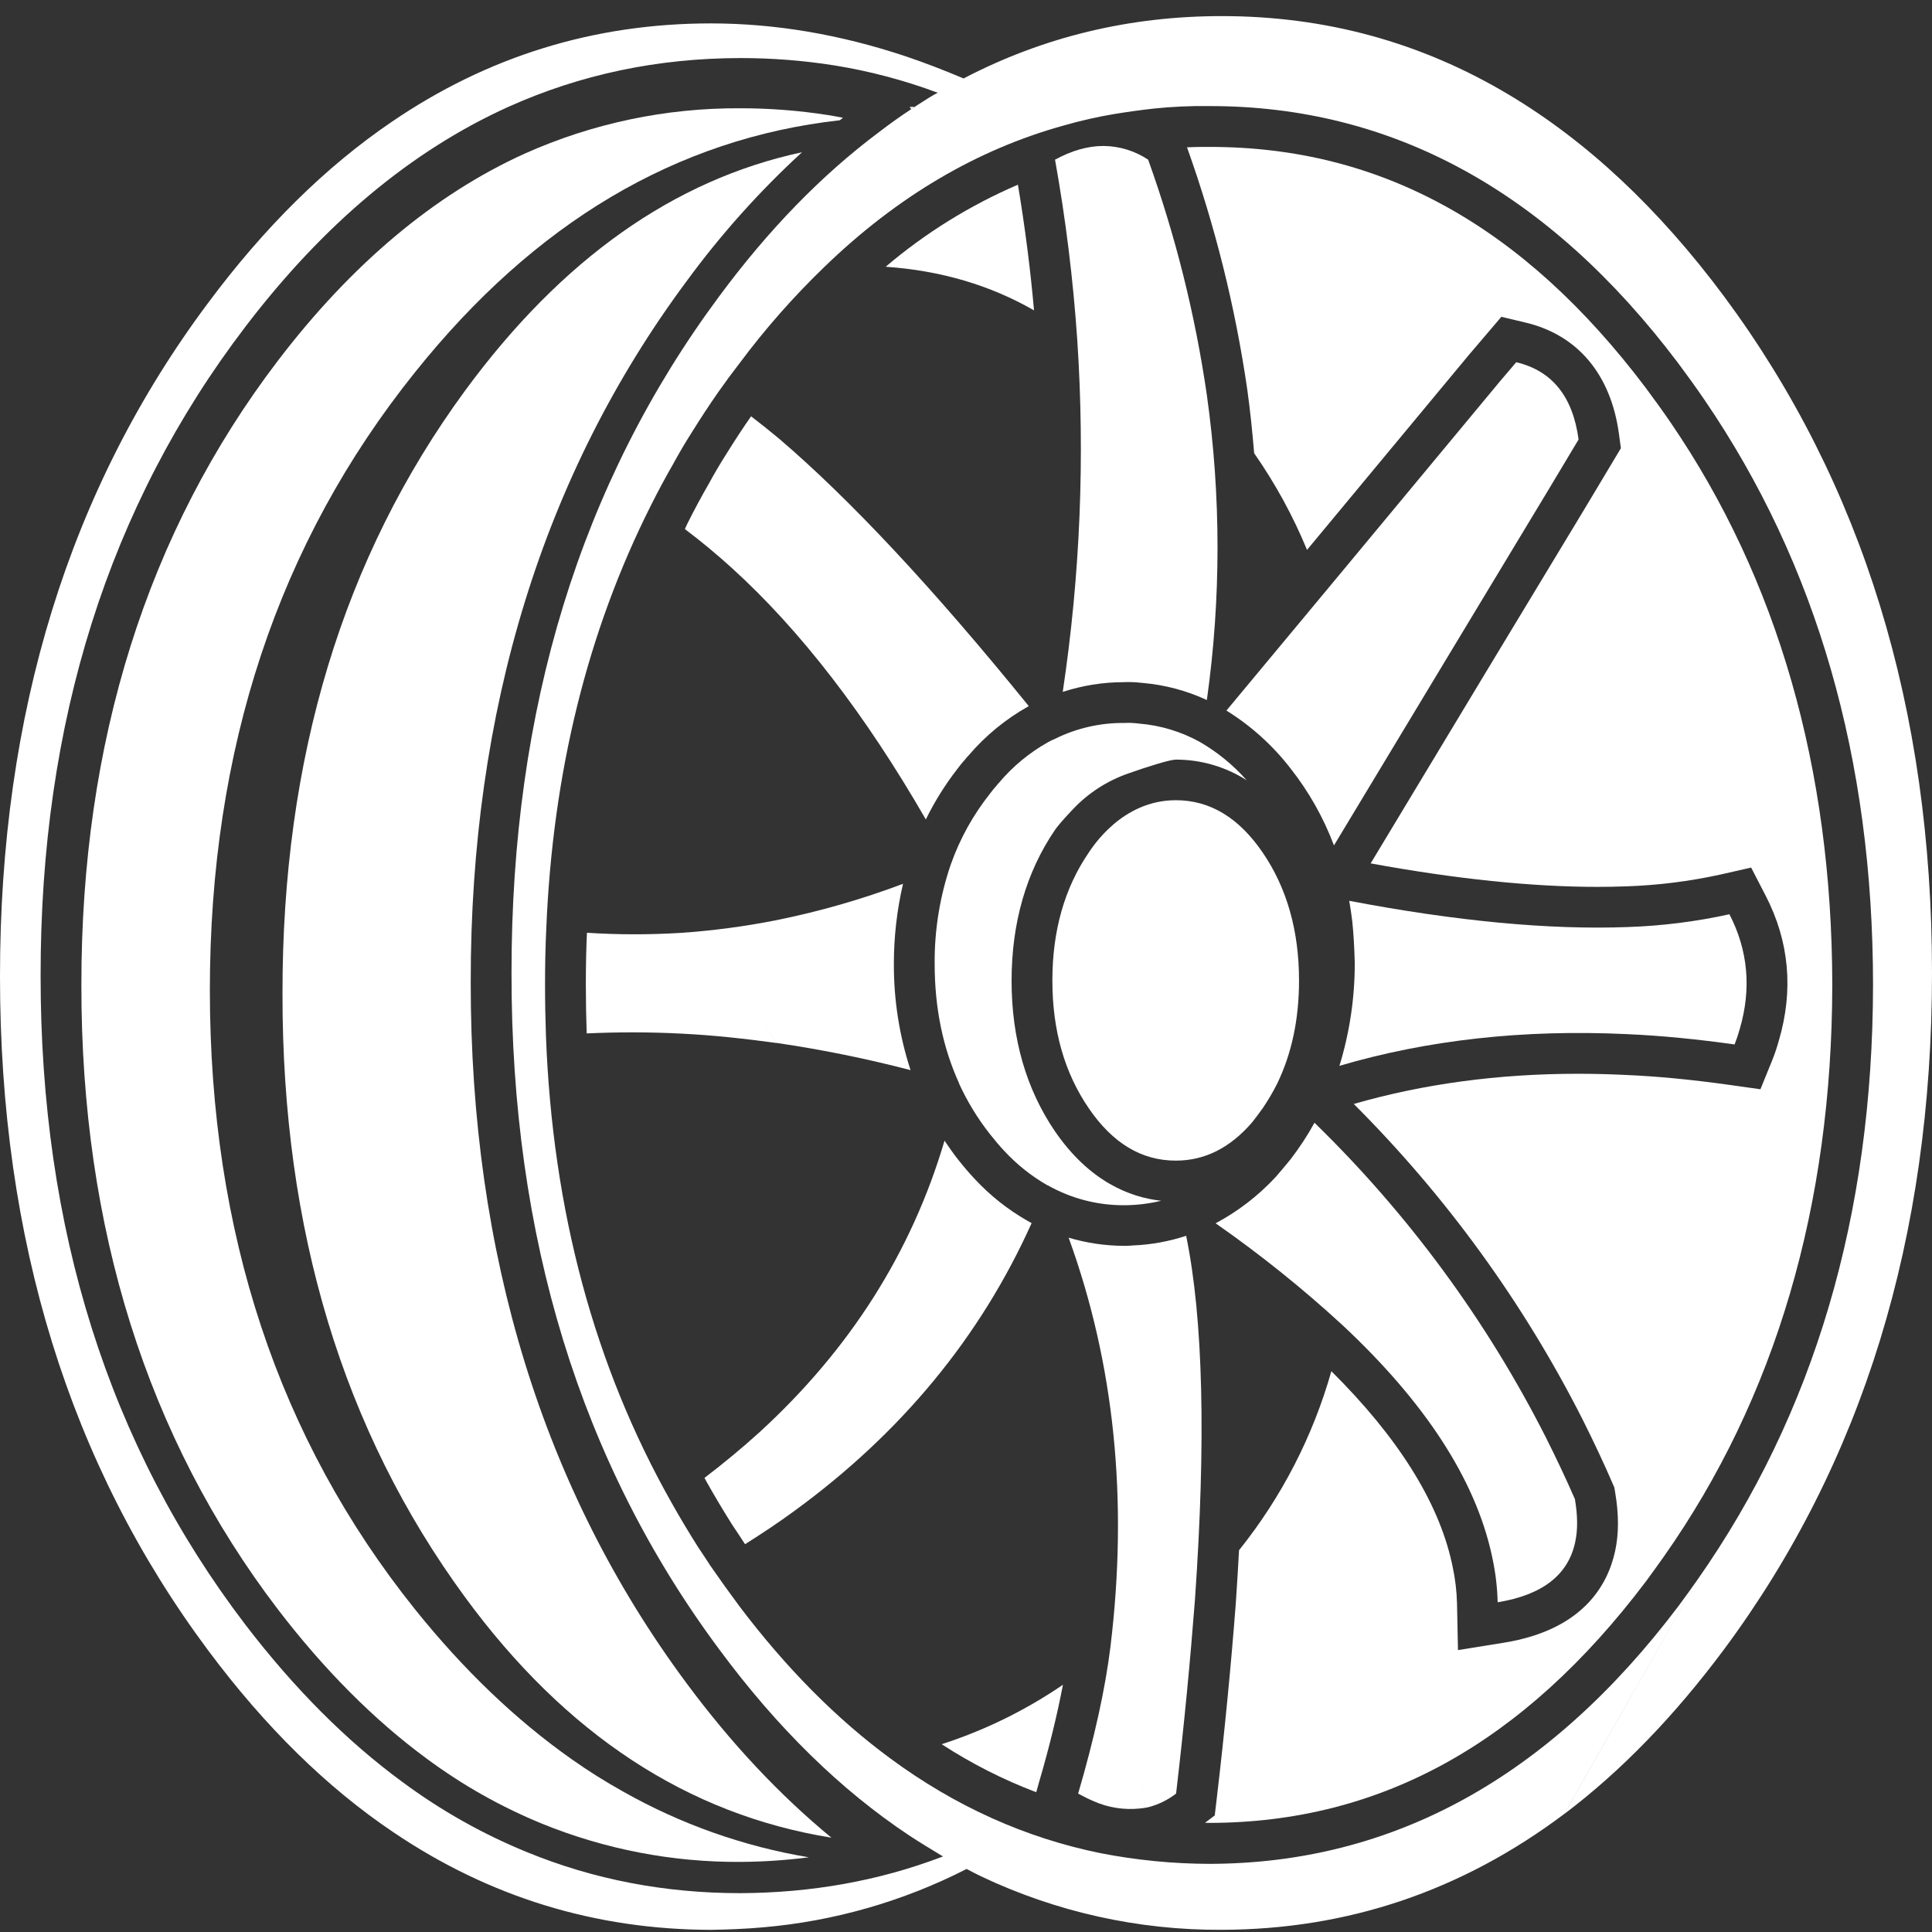 <svg width="96" height="96" viewBox="0 0 96 96" fill="none" xmlns="http://www.w3.org/2000/svg">
<rect x="0" y="0" width="96" height="96" fill="#333333" stroke="none"/>
<path d="M23.104 19.418C17.044 27.685 14.021 37.675 14.037 49.388C14.022 61.101 17.044 71.091 23.104 79.358C28.101 86.179 34.171 90.164 41.312 91.313C38.746 89.201 36.333 86.634 34.11 83.632C26.983 74.033 23.375 62.316 23.39 48.811C23.375 35.3 26.983 23.579 34.113 13.978C35.811 11.658 37.733 9.51 39.852 7.565C33.489 8.929 27.906 12.879 23.104 19.418Z" fill="white"/>
<path d="M36.786 5.38C33.094 5.358 29.44 6.126 26.07 7.634C21.596 9.66 17.468 13.123 13.805 17.927C7.317 26.439 4.034 36.87 4.044 48.939C4.029 61.016 7.312 71.454 13.805 79.964C16.11 82.975 18.596 85.469 21.191 87.377C22.967 88.696 24.901 89.787 26.949 90.625C30.072 91.893 33.413 92.536 36.783 92.517C37.923 92.51 39.061 92.434 40.192 92.289C36.944 91.747 33.817 90.639 30.952 89.016C30.073 88.527 29.221 87.99 28.399 87.41C25.633 85.461 23.038 82.977 20.615 79.959C13.829 71.483 10.434 61.241 10.428 49.233C10.422 37.224 13.818 26.982 20.615 18.506C26.567 11.06 33.607 6.882 41.734 5.975C41.784 5.935 41.835 5.891 41.887 5.851C41.64 5.803 41.384 5.757 41.132 5.716C39.694 5.492 38.242 5.379 36.786 5.38Z" fill="white"/>
<path d="M45.279 5.318C45.268 5.311 45.255 5.307 45.242 5.307C45.228 5.307 45.215 5.311 45.204 5.318L45.279 5.424C45.329 5.38 45.386 5.345 45.446 5.318C45.392 5.303 45.334 5.303 45.279 5.318Z" fill="white"/>
<path d="M46.004 40.718C46.438 39.832 46.962 38.992 47.567 38.213C47.691 38.042 47.824 37.883 47.963 37.727C48.021 37.652 48.084 37.58 48.151 37.512C48.983 36.541 49.98 35.725 51.096 35.1L51.121 35.089C46.397 29.262 42.263 24.833 38.72 21.804C38.242 21.406 37.776 21.035 37.321 20.686C36.933 21.238 36.538 21.841 36.073 22.587C35.772 23.061 35.49 23.54 35.226 24.026C35.92 24.425 36.601 24.839 37.259 25.274C36.601 24.839 35.92 24.425 35.226 24.026C34.844 24.69 34.502 25.326 34.156 26.018C34.111 26.107 34.073 26.201 34.032 26.29C34.819 26.883 35.596 27.525 36.367 28.225C39.777 31.323 42.989 35.487 46.004 40.718Z" fill="white"/>
<path d="M65.758 29.515L60.94 35.307C62.164 36.067 63.242 37.039 64.123 38.179C65.036 39.337 65.765 40.629 66.284 42.009L72.247 32.117L76.973 24.285L78.439 21.838C78.153 19.706 77.125 18.422 75.341 17.999L74.555 18.921L66.725 28.352C66.841 28.583 66.961 28.803 67.086 29.012C66.96 28.802 66.84 28.582 66.725 28.352L65.758 29.515Z" fill="white"/>
<path d="M52.807 34.38C53.774 34.064 54.785 33.901 55.802 33.897C55.89 33.897 55.976 33.891 56.062 33.891C56.312 33.891 56.562 33.907 56.81 33.938C57.904 34.035 58.972 34.322 59.968 34.784C60.675 29.758 60.675 24.658 59.968 19.632C59.39 15.645 58.413 11.726 57.051 7.934C56.392 7.495 55.619 7.259 54.827 7.253C54.056 7.253 53.255 7.48 52.424 7.934C52.955 10.893 53.324 13.88 53.528 16.88C53.917 22.722 53.675 28.59 52.807 34.38Z" fill="white"/>
<path d="M37.722 50.295C37.944 50.846 38.245 51.362 38.615 51.827C40.848 52.155 43.061 52.605 45.245 53.174C44.689 51.471 44.409 49.69 44.416 47.898C44.415 46.558 44.567 45.222 44.871 43.916C42.827 44.686 40.725 45.29 38.584 45.722C37.003 46.036 35.403 46.248 33.794 46.356C32.252 46.45 30.706 46.447 29.165 46.349C29.129 47.125 29.11 47.967 29.11 48.943C29.11 49.75 29.125 50.559 29.152 51.35C30.695 51.279 32.263 51.277 33.87 51.361C35.426 51.437 36.998 51.608 38.615 51.83C38.245 51.364 37.944 50.847 37.722 50.295Z" fill="white"/>
<path d="M80.81 51.384C82.564 51.46 84.362 51.641 86.191 51.898C86.29 51.646 86.376 51.389 86.448 51.127C87.037 49.117 86.856 47.213 85.934 45.429C84.275 45.795 82.585 46.007 80.887 46.064C76.99 46.211 72.375 45.776 67.042 44.761C67.096 45.071 67.147 45.404 67.194 45.778C67.26 46.435 67.297 47.075 67.317 47.845C67.321 49.578 67.064 51.302 66.556 52.96C70.947 51.67 75.699 51.145 80.81 51.384Z" fill="white"/>
<path d="M78.257 74.492C77.803 73.45 77.32 72.436 76.821 71.439C73.874 65.624 69.987 60.336 65.316 55.789C64.966 56.425 64.567 57.034 64.124 57.609L64.052 57.697C63.864 57.925 63.681 58.15 63.487 58.368C64.112 58.879 64.73 59.404 65.341 59.953C64.733 59.404 64.115 58.879 63.487 58.368L63.42 58.448L63.369 58.505C62.513 59.423 61.511 60.194 60.403 60.785C62.611 62.325 64.713 64.011 66.695 65.833C70.821 69.686 73.285 73.493 74.116 77.228C74.131 77.303 74.146 77.364 74.161 77.439C74.314 78.155 74.4 78.884 74.418 79.616C76.642 79.253 77.926 78.255 78.271 76.624C78.407 76.003 78.392 75.293 78.257 74.492Z" fill="white"/>
<path d="M51.049 60.658C50.073 60.101 49.188 59.398 48.425 58.573C48.169 58.302 47.893 57.978 47.603 57.614C47.366 57.311 47.145 56.996 46.933 56.679C45.297 62.223 42.232 67.053 37.738 71.168C36.873 71.952 35.964 72.705 35.005 73.436C35.044 73.505 35.08 73.577 35.12 73.647C35.504 74.332 35.931 75.048 36.395 75.784C36.588 76.067 36.782 76.363 36.974 76.661L37.024 76.73C37.858 76.202 38.673 75.664 39.445 75.097C44.778 71.213 48.716 66.439 51.261 60.775L51.049 60.658Z" fill="white"/>
<path d="M56.331 61.884C56.207 61.891 56.084 61.903 55.954 61.905H55.859C54.925 61.903 53.996 61.766 53.1 61.5C55.373 67.753 56.066 74.527 55.178 81.823C54.921 83.909 54.386 86.342 53.572 89.123C53.829 89.259 54.086 89.394 54.343 89.501C55.064 89.821 55.856 89.945 56.64 89.863C56.718 89.369 56.788 88.874 56.856 88.39C56.788 88.884 56.718 89.371 56.64 89.863C56.777 89.85 56.913 89.83 57.048 89.802C57.553 89.673 58.026 89.442 58.439 89.123C58.846 85.663 59.148 82.458 59.375 79.51C59.931 71.558 59.785 65.523 58.939 61.406C58.096 61.684 57.218 61.845 56.331 61.884Z" fill="white"/>
<path d="M49.647 38.886C49.608 38.923 49.573 38.965 49.542 39.01C49.418 39.144 49.302 39.286 49.194 39.433C48.353 40.491 47.694 41.681 47.244 42.955C46.7 44.545 46.429 46.216 46.443 47.897C46.443 50.088 46.851 52.053 47.653 53.821V53.836C48.064 54.736 48.581 55.583 49.194 56.36C49.421 56.648 49.663 56.934 49.904 57.191C50.529 57.866 51.252 58.442 52.05 58.899H52.065C53.222 59.553 54.53 59.894 55.859 59.887H55.92C56.519 59.88 57.116 59.806 57.699 59.666C56.126 59.493 54.128 58.7 52.421 56.215C50.989 54.115 50.265 51.598 50.265 48.734C50.265 45.87 50.989 43.34 52.416 41.246C52.506 41.122 52.672 40.883 53.327 40.196C54.081 39.403 55.012 38.801 56.045 38.439C57.048 38.084 58.138 37.745 58.425 37.745C59.675 37.742 60.899 38.099 61.95 38.773C61.286 38.022 60.505 37.382 59.638 36.877C58.703 36.356 57.666 36.041 56.599 35.955C56.354 35.922 56.106 35.911 55.858 35.924C54.669 35.913 53.493 36.182 52.427 36.71C52.307 36.757 52.191 36.812 52.08 36.877C51.155 37.395 50.331 38.076 49.647 38.886Z" fill="white"/>
<path d="M54.091 42.376C52.896 44.129 52.292 46.246 52.292 48.724C52.292 51.203 52.896 53.303 54.091 55.056C55.286 56.809 56.72 57.671 58.428 57.671C59.863 57.671 61.119 57.037 62.206 55.782C62.13 55.541 62.055 55.298 61.98 55.071C62.055 55.298 62.13 55.541 62.206 55.782C62.387 55.555 62.569 55.313 62.751 55.056C63.014 54.669 63.251 54.266 63.461 53.848C64.186 52.351 64.548 50.643 64.548 48.724C64.548 46.246 63.944 44.129 62.751 42.376C61.557 40.623 60.12 39.762 58.426 39.762C55.732 39.762 54.271 42.119 54.091 42.376ZM61.088 41.666C61.316 42.236 61.522 42.803 61.705 43.368C61.525 42.802 61.319 42.235 61.088 41.666Z" fill="white"/>
<path d="M51.49 89.055L51.631 88.552C52.145 86.802 52.534 85.192 52.817 83.715C50.961 84.983 48.931 85.978 46.791 86.669C48.268 87.63 49.843 88.43 51.49 89.055Z" fill="white"/>
<path d="M50.58 9.177C48.199 10.201 45.984 11.575 44.009 13.254C46.743 13.445 49.2 14.168 51.38 15.422C51.201 13.385 50.933 11.293 50.58 9.177Z" fill="white"/>
<path d="M83.027 21.017C82.618 20.419 82.195 19.835 81.773 19.268C75.699 11.219 68.616 7.3 60.123 7.3H59.724C59.477 7.3 59.23 7.311 58.982 7.32C60.376 11.219 61.379 15.247 61.975 19.345C62.122 20.402 62.231 21.461 62.318 22.52C63.366 24.021 64.247 25.631 64.945 27.323L65.165 27.059L72.993 17.629L73.5 17.035C72.616 15.511 71.621 14.055 70.523 12.677C71.621 14.055 72.616 15.511 73.5 17.035L74.601 15.742L75.806 16.029C78.401 16.646 80.047 18.612 80.446 21.569L80.541 22.272L78.71 25.33L77.845 26.761L73.975 33.165L68.107 42.901C72.335 43.676 76.112 44.068 79.366 44.068C79.86 44.068 80.34 44.059 80.809 44.042H80.817C82.387 43.989 83.948 43.793 85.483 43.457L87.013 43.109L87.733 44.503C88.907 46.771 89.128 49.198 88.391 51.702C88.3 52.031 88.192 52.355 88.065 52.672L87.475 54.125L85.916 53.905C84.033 53.641 82.332 53.479 80.726 53.411C79.939 53.374 79.161 53.355 78.401 53.355C74.455 53.355 70.721 53.859 67.268 54.855C71.861 59.445 75.698 64.734 78.635 70.525C79.214 71.685 79.7 72.717 80.117 73.686L80.215 73.912L80.257 74.159C80.442 75.255 80.441 76.205 80.257 77.062C79.886 78.786 78.633 80.986 74.75 81.621L72.446 81.992L72.398 79.657C72.381 79.05 72.309 78.445 72.181 77.852L72.133 77.626C71.456 74.589 69.434 71.388 66.155 68.134C65.236 71.376 63.676 74.401 61.567 77.03C61.521 77.879 61.469 78.746 61.408 79.643C61.161 82.864 60.842 86.125 60.461 89.352L60.36 90.208L59.879 90.573C59.952 90.573 60.023 90.579 60.097 90.579C68.597 90.565 75.697 86.641 81.783 78.583L82.042 78.227C82.237 77.96 82.431 77.695 82.619 77.425L82.68 77.339C88.216 69.471 91.032 59.918 91.045 48.922C91.027 38.175 88.329 28.782 83.027 21.017Z" fill="white"/>
<path d="M85.662 14.719C82.413 10.354 78.846 7.014 74.963 4.699C70.61 2.1 65.859 0.8 60.71 0.8C56.116 0.8 51.839 1.833 47.879 3.898C46.911 3.49 45.944 3.113 44.993 2.795C41.728 1.707 38.504 1.163 35.32 1.163C29.517 1.163 24.222 2.8 19.436 6.074C16.172 8.298 13.144 11.286 10.352 15.037C3.446 24.271 -0.005 35.435 5.30077e-06 48.528C5.30077e-06 61.6 3.451 72.764 10.352 82.019C13.179 85.812 16.242 88.819 19.541 91.039C24.305 94.26 29.565 95.878 35.32 95.893C36.185 95.878 37.042 95.847 37.904 95.769C41.435 95.466 44.874 94.481 48.03 92.868C48.257 92.992 48.499 93.109 48.74 93.23C52.479 95.006 56.571 95.915 60.71 95.891C66.97 95.876 72.642 93.957 77.728 90.133L84.333 78.514C84.03 78.953 83.715 79.379 83.395 79.814C76.957 88.337 69.184 92.604 60.076 92.614C58.27 92.608 56.468 92.431 54.695 92.085C50.963 91.329 47.471 89.757 44.251 87.384C41.576 85.419 39.072 82.896 36.741 79.813C36.246 79.148 35.758 78.467 35.29 77.788C35.094 77.485 34.897 77.182 34.701 76.896C34.231 76.154 33.778 75.399 33.355 74.643C29.531 67.873 27.455 60.15 27.128 51.475C27.099 50.644 27.083 49.797 27.083 48.936C27.083 47.999 27.099 47.076 27.143 46.171C27.46 38.387 29.193 31.369 32.342 25.117C32.691 24.422 33.053 23.742 33.446 23.061C33.733 22.533 34.035 22.019 34.352 21.521C34.776 20.84 35.217 20.162 35.683 19.494C36.03 19 36.377 18.528 36.741 18.059C38.017 16.344 39.433 14.737 40.972 13.254C44.584 9.762 48.559 7.419 52.896 6.225C53.706 5.993 54.529 5.806 55.36 5.667C56.01 5.56 56.66 5.47 57.325 5.395C58.238 5.3 59.157 5.258 60.076 5.271C69.189 5.256 76.963 9.518 83.398 18.059C83.836 18.648 84.275 19.253 84.697 19.872C90.275 28.034 93.066 37.722 93.07 48.936C93.056 60.377 90.144 70.236 84.335 78.513L77.73 90.135C80.556 88.004 83.201 85.269 85.665 81.959C92.555 72.678 96 61.474 96 48.346C96 35.218 92.554 24.009 85.662 14.719ZM45.672 5.167C45.593 5.213 45.518 5.264 45.446 5.319C45.385 5.345 45.329 5.38 45.279 5.424C44.721 5.788 44.176 6.181 43.647 6.588C40.821 8.704 38.185 11.415 35.74 14.719C28.848 24 25.407 35.209 25.417 48.346C25.402 61.48 28.843 72.684 35.74 81.959C38.623 85.858 41.771 88.941 45.185 91.208C45.714 91.555 46.243 91.873 46.772 92.196L46.863 92.242C46.832 92.257 46.803 92.257 46.787 92.272C43.644 93.466 40.304 94.056 36.779 94.07C33.03 94.07 29.499 93.391 26.184 92.031C23.98 91.131 21.898 89.958 19.987 88.539C17.207 86.499 14.608 83.884 12.19 80.726C5.403 71.823 2.013 61.074 2.018 48.479C2.008 35.885 5.401 25.135 12.197 16.23C16.081 11.137 20.428 7.5 25.239 5.319C28.821 3.702 32.67 2.891 36.786 2.885C38.35 2.884 39.911 3.005 41.455 3.249C43.209 3.531 44.93 3.987 46.594 4.608C46.276 4.774 45.975 4.971 45.672 5.167Z" fill="white"/>
</svg>